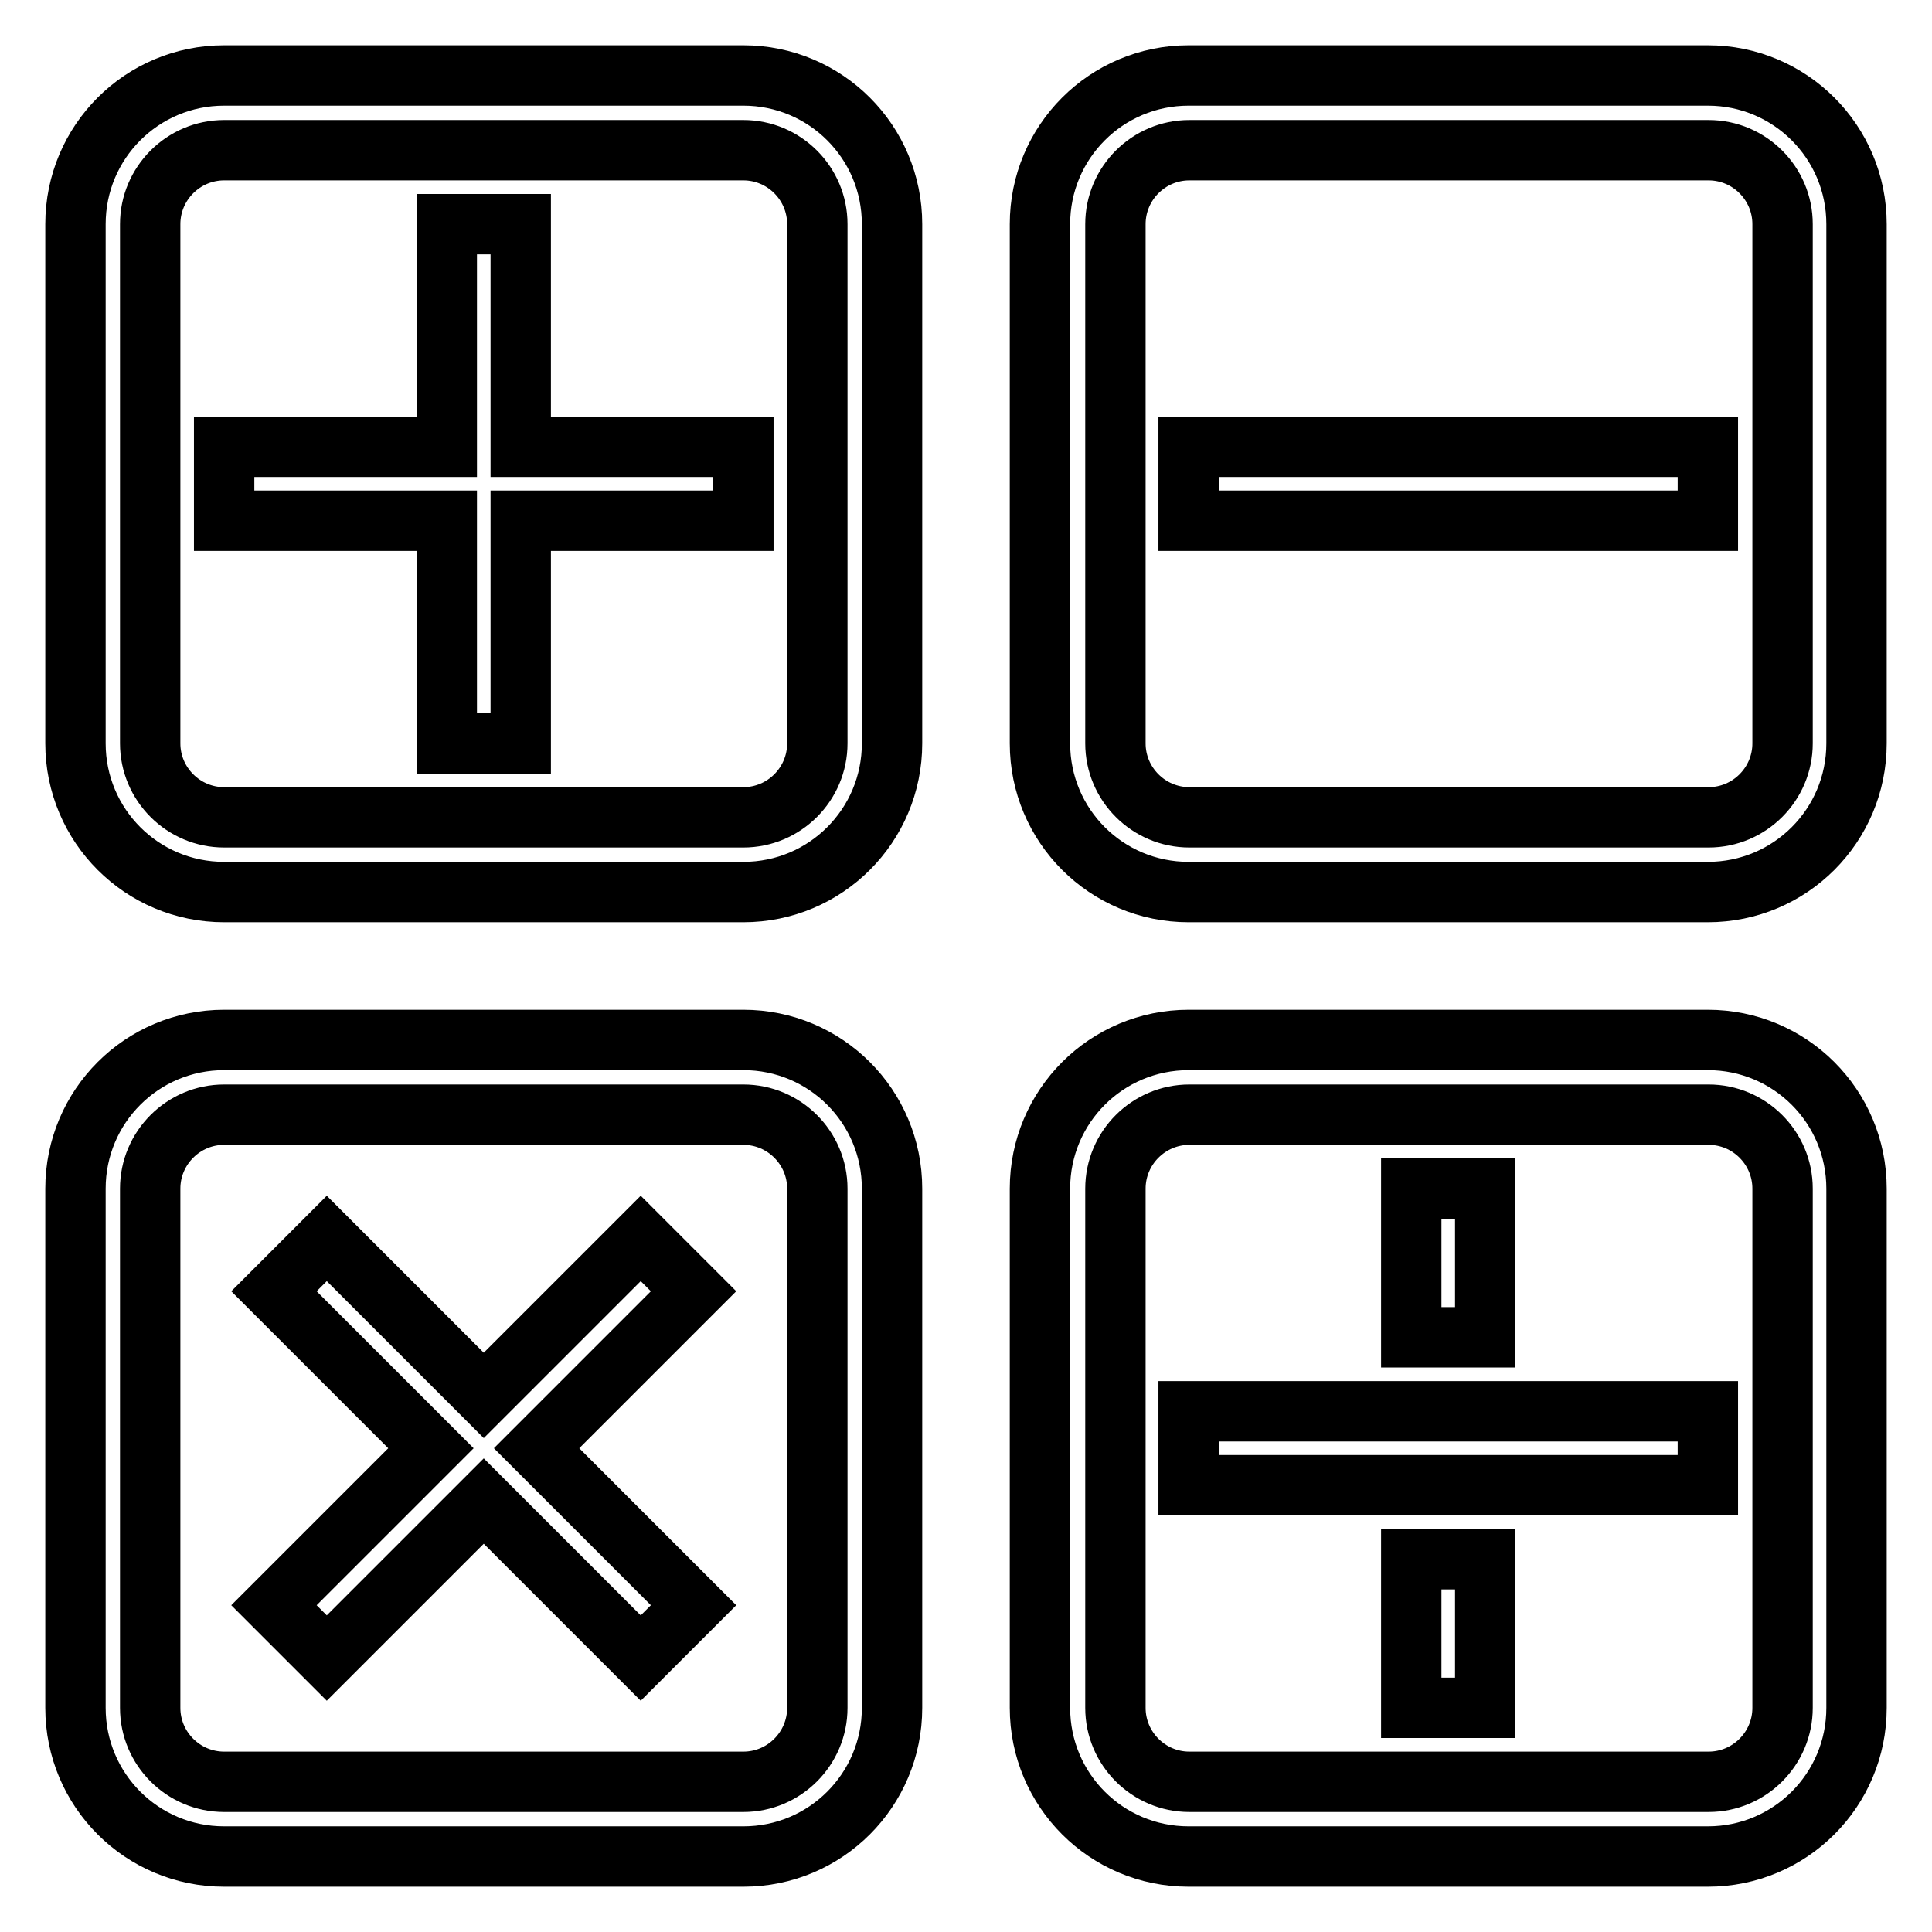 <?xml version="1.0" encoding="utf-8"?>
<!-- Svg Vector Icons : http://www.onlinewebfonts.com/icon -->
<!DOCTYPE svg PUBLIC "-//W3C//DTD SVG 1.1//EN" "http://www.w3.org/Graphics/SVG/1.1/DTD/svg11.dtd">
<svg version="1.1" xmlns="http://www.w3.org/2000/svg" xmlns:xlink="http://www.w3.org/1999/xlink" x="0px" y="0px" viewBox="0 0 256 256" enable-background="new 0 0 256 256" xml:space="preserve">
<g> <path stroke-width="8" fill-opacity="0" stroke="#000000"  d="M98.5,137.8H29.7c-10.9,0-19.7,8.8-19.7,19.7l0,0v68.8c0,10.9,8.8,19.7,19.7,19.7l0,0h68.8 c10.9,0,19.7-8.8,19.7-19.7l0,0v-68.8C118.2,146.6,109.4,137.8,98.5,137.8L98.5,137.8z M108.3,226.3c0,5.4-4.4,9.8-9.8,9.8H29.7 c-5.4,0-9.8-4.4-9.8-9.8v-68.8c0-5.4,4.4-9.8,9.8-9.8h68.8c5.4,0,9.8,4.4,9.8,9.8V226.3z M69,29.7h-9.8v29.5H29.7V69h29.5v29.5H69 V69h29.5v-9.8H69V29.7z M226.3,10h-68.8c-10.9,0-19.7,8.8-19.7,19.7l0,0v68.8c0,10.9,8.8,19.7,19.7,19.7l0,0h68.8 c10.9,0,19.7-8.8,19.7-19.7l0,0V29.7C246,18.8,237.2,10,226.3,10L226.3,10z M236.2,98.5c0,5.4-4.4,9.8-9.8,9.8h-68.8 c-5.4,0-9.8-4.4-9.8-9.8V29.7c0-5.4,4.4-9.8,9.8-9.8h68.8c5.4,0,9.8,4.4,9.8,9.8V98.5z M157.5,69h68.8v-9.8h-68.8V69z M187,226.3 h9.8v-19.7H187V226.3z M157.5,196.8h68.8V187h-68.8V196.8z M226.3,137.8h-68.8c-10.9,0-19.7,8.8-19.7,19.7l0,0v68.8 c0,10.9,8.8,19.7,19.7,19.7l0,0h68.8c10.9,0,19.7-8.8,19.7-19.7l0,0v-68.8C246,146.6,237.2,137.8,226.3,137.8L226.3,137.8z  M236.2,226.3c0,5.4-4.4,9.8-9.8,9.8h-68.8c-5.4,0-9.8-4.4-9.8-9.8v-68.8c0-5.4,4.4-9.8,9.8-9.8h68.8c5.4,0,9.8,4.4,9.8,9.8V226.3z  M98.5,10H29.7C18.8,10,10,18.8,10,29.7v68.8c0,10.9,8.8,19.7,19.7,19.7h68.8c10.9,0,19.7-8.8,19.7-19.7V29.7 C118.2,18.8,109.4,10,98.5,10z M108.3,98.5c0,5.4-4.4,9.8-9.8,9.8l0,0H29.7c-5.4,0-9.8-4.4-9.8-9.8l0,0V29.7c0-5.4,4.4-9.8,9.8-9.8 h68.8c5.4,0,9.8,4.4,9.8,9.8l0,0V98.5z M196.8,157.5H187v19.7h9.8V157.5z M84.9,164.1l-20.8,20.8l-20.8-20.8l-7,7l20.8,20.8 l-20.8,20.8l7,7l20.8-20.8l20.8,20.8l7-7l-20.8-20.8l20.8-20.8L84.9,164.1z"/></g>
</svg>